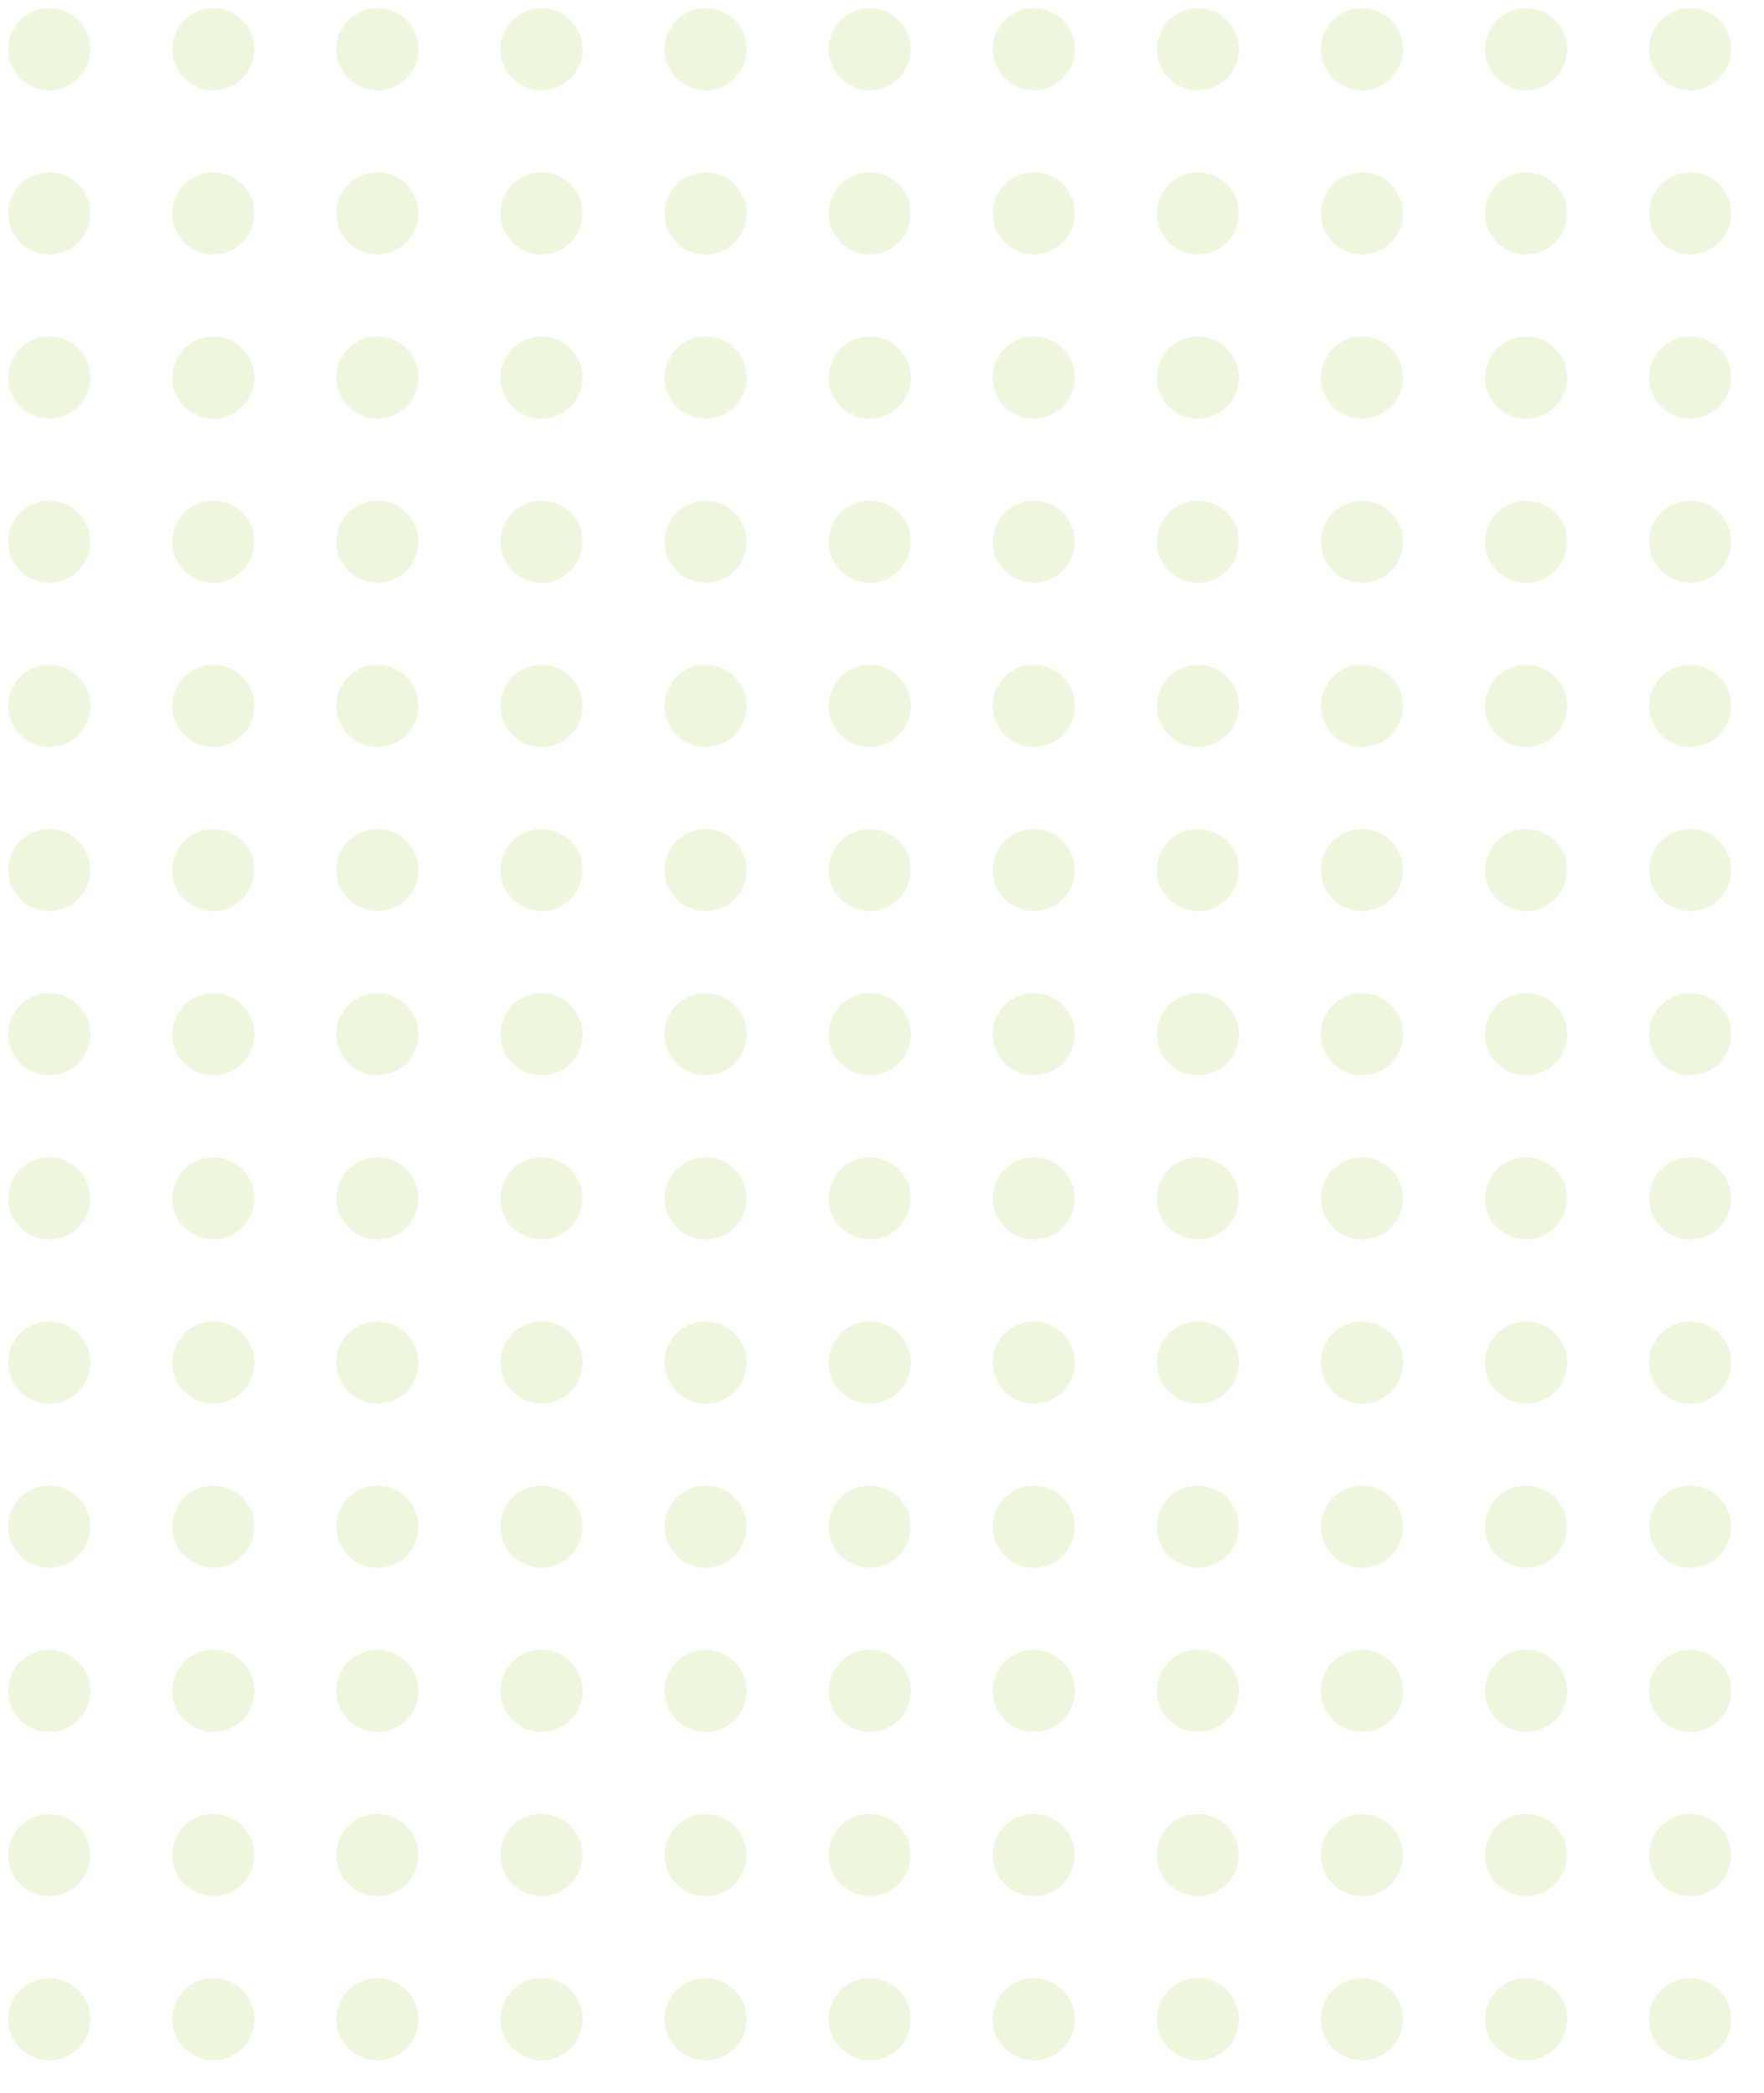 <?xml version="1.0" encoding="UTF-8"?><svg id="_レイヤー_1" xmlns="http://www.w3.org/2000/svg" xmlns:xlink="http://www.w3.org/1999/xlink" viewBox="0 0 215 255"><defs><clipPath id="clippath"><polygon points="158.94 -201.51 80.53 -201.51 158.94 -277.14 158.94 -201.51" fill="none"/></clipPath><clipPath id="clippath-1"><rect x="1" y="1" width="220" height="260" fill="none"/></clipPath></defs><g clip-path="url(#clippath)"><g id="_マスクグループ_63"><g id="_グループ_317" opacity=".5"><rect x="61.39" y="-108.12" width="355.5" height="1" transform="translate(146.14 137.58) rotate(-45)" fill="#e75297"/><rect x="55.74" y="-113.78" width="355.5" height="1" transform="translate(148.49 131.92) rotate(-45)" fill="#e75297"/><rect x="50.08" y="-119.44" width="355.5" height="1" transform="translate(150.83 126.26) rotate(-45)" fill="#e75297"/><rect x="44.42" y="-125.09" width="355.5" height="1" transform="translate(153.17 120.61) rotate(-45)" fill="#e75297"/></g></g></g><g clip-path="url(#clippath-1)"><g id="_リピートグリッド_34" opacity=".15"><circle id="_楕円形_44" cx="6" cy="6" r="5" fill="#8ec221"/><circle id="_楕円形_44-2" cx="26" cy="6" r="5" fill="#8ec221"/><circle id="_楕円形_44-3" cx="46" cy="6" r="5" fill="#8ec221"/><circle id="_楕円形_44-4" cx="66" cy="6" r="5" fill="#8ec221"/><circle id="_楕円形_44-5" cx="86" cy="6" r="5" fill="#8ec221"/><circle id="_楕円形_44-6" cx="106" cy="6" r="5" fill="#8ec221"/><circle id="_楕円形_44-7" cx="126" cy="6" r="5" fill="#8ec221"/><circle id="_楕円形_44-8" cx="146" cy="6" r="5" fill="#8ec221"/><circle id="_楕円形_44-9" cx="166" cy="6" r="5" fill="#8ec221"/><circle id="_楕円形_44-10" cx="186" cy="6" r="5" fill="#8ec221"/><circle id="_楕円形_44-11" cx="206" cy="6" r="5" fill="#8ec221"/><circle id="_楕円形_44-12" cx="6" cy="26" r="5" fill="#8ec221"/><circle id="_楕円形_44-13" cx="26" cy="26" r="5" fill="#8ec221"/><circle id="_楕円形_44-14" cx="46" cy="26" r="5" fill="#8ec221"/><circle id="_楕円形_44-15" cx="66" cy="26" r="5" fill="#8ec221"/><circle id="_楕円形_44-16" cx="86" cy="26" r="5" fill="#8ec221"/><circle id="_楕円形_44-17" cx="106" cy="26" r="5" fill="#8ec221"/><circle id="_楕円形_44-18" cx="126" cy="26" r="5" fill="#8ec221"/><circle id="_楕円形_44-19" cx="146" cy="26" r="5" fill="#8ec221"/><circle id="_楕円形_44-20" cx="166" cy="26" r="5" fill="#8ec221"/><circle id="_楕円形_44-21" cx="186" cy="26" r="5" fill="#8ec221"/><circle id="_楕円形_44-22" cx="206" cy="26" r="5" fill="#8ec221"/><circle id="_楕円形_44-23" cx="6" cy="46" r="5" fill="#8ec221"/><circle id="_楕円形_44-24" cx="26" cy="46" r="5" fill="#8ec221"/><circle id="_楕円形_44-25" cx="46" cy="46" r="5" fill="#8ec221"/><circle id="_楕円形_44-26" cx="66" cy="46" r="5" fill="#8ec221"/><circle id="_楕円形_44-27" cx="86" cy="46" r="5" fill="#8ec221"/><circle id="_楕円形_44-28" cx="106" cy="46" r="5" fill="#8ec221"/><circle id="_楕円形_44-29" cx="126" cy="46" r="5" fill="#8ec221"/><circle id="_楕円形_44-30" cx="146" cy="46" r="5" fill="#8ec221"/><circle id="_楕円形_44-31" cx="166" cy="46" r="5" fill="#8ec221"/><circle id="_楕円形_44-32" cx="186" cy="46" r="5" fill="#8ec221"/><circle id="_楕円形_44-33" cx="206" cy="46" r="5" fill="#8ec221"/><circle id="_楕円形_44-34" cx="6" cy="66" r="5" fill="#8ec221"/><circle id="_楕円形_44-35" cx="26" cy="66" r="5" fill="#8ec221"/><circle id="_楕円形_44-36" cx="46" cy="66" r="5" fill="#8ec221"/><circle id="_楕円形_44-37" cx="66" cy="66" r="5" fill="#8ec221"/><circle id="_楕円形_44-38" cx="86" cy="66" r="5" fill="#8ec221"/><circle id="_楕円形_44-39" cx="106" cy="66" r="5" fill="#8ec221"/><circle id="_楕円形_44-40" cx="126" cy="66" r="5" fill="#8ec221"/><circle id="_楕円形_44-41" cx="146" cy="66" r="5" fill="#8ec221"/><circle id="_楕円形_44-42" cx="166" cy="66" r="5" fill="#8ec221"/><circle id="_楕円形_44-43" cx="186" cy="66" r="5" fill="#8ec221"/><circle id="_楕円形_44-44" cx="206" cy="66" r="5" fill="#8ec221"/><circle id="_楕円形_44-45" cx="6" cy="86" r="5" fill="#8ec221"/><circle id="_楕円形_44-46" cx="26" cy="86" r="5" fill="#8ec221"/><circle id="_楕円形_44-47" cx="46" cy="86" r="5" fill="#8ec221"/><circle id="_楕円形_44-48" cx="66" cy="86" r="5" fill="#8ec221"/><circle id="_楕円形_44-49" cx="86" cy="86" r="5" fill="#8ec221"/><circle id="_楕円形_44-50" cx="106" cy="86" r="5" fill="#8ec221"/><circle id="_楕円形_44-51" cx="126" cy="86" r="5" fill="#8ec221"/><circle id="_楕円形_44-52" cx="146" cy="86" r="5" fill="#8ec221"/><circle id="_楕円形_44-53" cx="166" cy="86" r="5" fill="#8ec221"/><circle id="_楕円形_44-54" cx="186" cy="86" r="5" fill="#8ec221"/><circle id="_楕円形_44-55" cx="206" cy="86" r="5" fill="#8ec221"/><circle id="_楕円形_44-56" cx="6" cy="106" r="5" fill="#8ec221"/><circle id="_楕円形_44-57" cx="26" cy="106" r="5" fill="#8ec221"/><circle id="_楕円形_44-58" cx="46" cy="106" r="5" fill="#8ec221"/><circle id="_楕円形_44-59" cx="66" cy="106" r="5" fill="#8ec221"/><circle id="_楕円形_44-60" cx="86" cy="106" r="5" fill="#8ec221"/><circle id="_楕円形_44-61" cx="106" cy="106" r="5" fill="#8ec221"/><circle id="_楕円形_44-62" cx="126" cy="106" r="5" fill="#8ec221"/><circle id="_楕円形_44-63" cx="146" cy="106" r="5" fill="#8ec221"/><circle id="_楕円形_44-64" cx="166" cy="106" r="5" fill="#8ec221"/><circle id="_楕円形_44-65" cx="186" cy="106" r="5" fill="#8ec221"/><circle id="_楕円形_44-66" cx="206" cy="106" r="5" fill="#8ec221"/><circle id="_楕円形_44-67" cx="6" cy="126" r="5" fill="#8ec221"/><circle id="_楕円形_44-68" cx="26" cy="126" r="5" fill="#8ec221"/><circle id="_楕円形_44-69" cx="46" cy="126" r="5" fill="#8ec221"/><circle id="_楕円形_44-70" cx="66" cy="126" r="5" fill="#8ec221"/><circle id="_楕円形_44-71" cx="86" cy="126" r="5" fill="#8ec221"/><circle id="_楕円形_44-72" cx="106" cy="126" r="5" fill="#8ec221"/><circle id="_楕円形_44-73" cx="126" cy="126" r="5" fill="#8ec221"/><circle id="_楕円形_44-74" cx="146" cy="126" r="5" fill="#8ec221"/><circle id="_楕円形_44-75" cx="166" cy="126" r="5" fill="#8ec221"/><circle id="_楕円形_44-76" cx="186" cy="126" r="5" fill="#8ec221"/><circle id="_楕円形_44-77" cx="206" cy="126" r="5" fill="#8ec221"/><circle id="_楕円形_44-78" cx="6" cy="146" r="5" fill="#8ec221"/><circle id="_楕円形_44-79" cx="26" cy="146" r="5" fill="#8ec221"/><circle id="_楕円形_44-80" cx="46" cy="146" r="5" fill="#8ec221"/><circle id="_楕円形_44-81" cx="66" cy="146" r="5" fill="#8ec221"/><circle id="_楕円形_44-82" cx="86" cy="146" r="5" fill="#8ec221"/><circle id="_楕円形_44-83" cx="106" cy="146" r="5" fill="#8ec221"/><circle id="_楕円形_44-84" cx="126" cy="146" r="5" fill="#8ec221"/><circle id="_楕円形_44-85" cx="146" cy="146" r="5" fill="#8ec221"/><circle id="_楕円形_44-86" cx="166" cy="146" r="5" fill="#8ec221"/><circle id="_楕円形_44-87" cx="186" cy="146" r="5" fill="#8ec221"/><circle id="_楕円形_44-88" cx="206" cy="146" r="5" fill="#8ec221"/><circle id="_楕円形_44-89" cx="6" cy="166" r="5" fill="#8ec221"/><circle id="_楕円形_44-90" cx="26" cy="166" r="5" fill="#8ec221"/><circle id="_楕円形_44-91" cx="46" cy="166" r="5" fill="#8ec221"/><circle id="_楕円形_44-92" cx="66" cy="166" r="5" fill="#8ec221"/><circle id="_楕円形_44-93" cx="86" cy="166" r="5" fill="#8ec221"/><circle id="_楕円形_44-94" cx="106" cy="166" r="5" fill="#8ec221"/><circle id="_楕円形_44-95" cx="126" cy="166" r="5" fill="#8ec221"/><circle id="_楕円形_44-96" cx="146" cy="166" r="5" fill="#8ec221"/><circle id="_楕円形_44-97" cx="166" cy="166" r="5" fill="#8ec221"/><circle id="_楕円形_44-98" cx="186" cy="166" r="5" fill="#8ec221"/><circle id="_楕円形_44-99" cx="206" cy="166" r="5" fill="#8ec221"/><circle id="_楕円形_44-100" cx="6" cy="186" r="5" fill="#8ec221"/><circle id="_楕円形_44-101" cx="26" cy="186" r="5" fill="#8ec221"/><circle id="_楕円形_44-102" cx="46" cy="186" r="5" fill="#8ec221"/><circle id="_楕円形_44-103" cx="66" cy="186" r="5" fill="#8ec221"/><circle id="_楕円形_44-104" cx="86" cy="186" r="5" fill="#8ec221"/><circle id="_楕円形_44-105" cx="106" cy="186" r="5" fill="#8ec221"/><circle id="_楕円形_44-106" cx="126" cy="186" r="5" fill="#8ec221"/><circle id="_楕円形_44-107" cx="146" cy="186" r="5" fill="#8ec221"/><circle id="_楕円形_44-108" cx="166" cy="186" r="5" fill="#8ec221"/><circle id="_楕円形_44-109" cx="186" cy="186" r="5" fill="#8ec221"/><circle id="_楕円形_44-110" cx="206" cy="186" r="5" fill="#8ec221"/><circle id="_楕円形_44-111" cx="6" cy="206" r="5" fill="#8ec221"/><circle id="_楕円形_44-112" cx="26" cy="206" r="5" fill="#8ec221"/><circle id="_楕円形_44-113" cx="46" cy="206" r="5" fill="#8ec221"/><circle id="_楕円形_44-114" cx="66" cy="206" r="5" fill="#8ec221"/><circle id="_楕円形_44-115" cx="86" cy="206" r="5" fill="#8ec221"/><circle id="_楕円形_44-116" cx="106" cy="206" r="5" fill="#8ec221"/><circle id="_楕円形_44-117" cx="126" cy="206" r="5" fill="#8ec221"/><circle id="_楕円形_44-118" cx="146" cy="206" r="5" fill="#8ec221"/><circle id="_楕円形_44-119" cx="166" cy="206" r="5" fill="#8ec221"/><circle id="_楕円形_44-120" cx="186" cy="206" r="5" fill="#8ec221"/><circle id="_楕円形_44-121" cx="206" cy="206" r="5" fill="#8ec221"/><circle id="_楕円形_44-122" cx="6" cy="226" r="5" fill="#8ec221"/><circle id="_楕円形_44-123" cx="26" cy="226" r="5" fill="#8ec221"/><circle id="_楕円形_44-124" cx="46" cy="226" r="5" fill="#8ec221"/><circle id="_楕円形_44-125" cx="66" cy="226" r="5" fill="#8ec221"/><circle id="_楕円形_44-126" cx="86" cy="226" r="5" fill="#8ec221"/><circle id="_楕円形_44-127" cx="106" cy="226" r="5" fill="#8ec221"/><circle id="_楕円形_44-128" cx="126" cy="226" r="5" fill="#8ec221"/><circle id="_楕円形_44-129" cx="146" cy="226" r="5" fill="#8ec221"/><circle id="_楕円形_44-130" cx="166" cy="226" r="5" fill="#8ec221"/><circle id="_楕円形_44-131" cx="186" cy="226" r="5" fill="#8ec221"/><circle id="_楕円形_44-132" cx="206" cy="226" r="5" fill="#8ec221"/><circle id="_楕円形_44-133" cx="6" cy="246" r="5" fill="#8ec221"/><circle id="_楕円形_44-134" cx="26" cy="246" r="5" fill="#8ec221"/><circle id="_楕円形_44-135" cx="46" cy="246" r="5" fill="#8ec221"/><circle id="_楕円形_44-136" cx="66" cy="246" r="5" fill="#8ec221"/><circle id="_楕円形_44-137" cx="86" cy="246" r="5" fill="#8ec221"/><circle id="_楕円形_44-138" cx="106" cy="246" r="5" fill="#8ec221"/><circle id="_楕円形_44-139" cx="126" cy="246" r="5" fill="#8ec221"/><circle id="_楕円形_44-140" cx="146" cy="246" r="5" fill="#8ec221"/><circle id="_楕円形_44-141" cx="166" cy="246" r="5" fill="#8ec221"/><circle id="_楕円形_44-142" cx="186" cy="246" r="5" fill="#8ec221"/><circle id="_楕円形_44-143" cx="206" cy="246" r="5" fill="#8ec221"/></g></g></svg>
